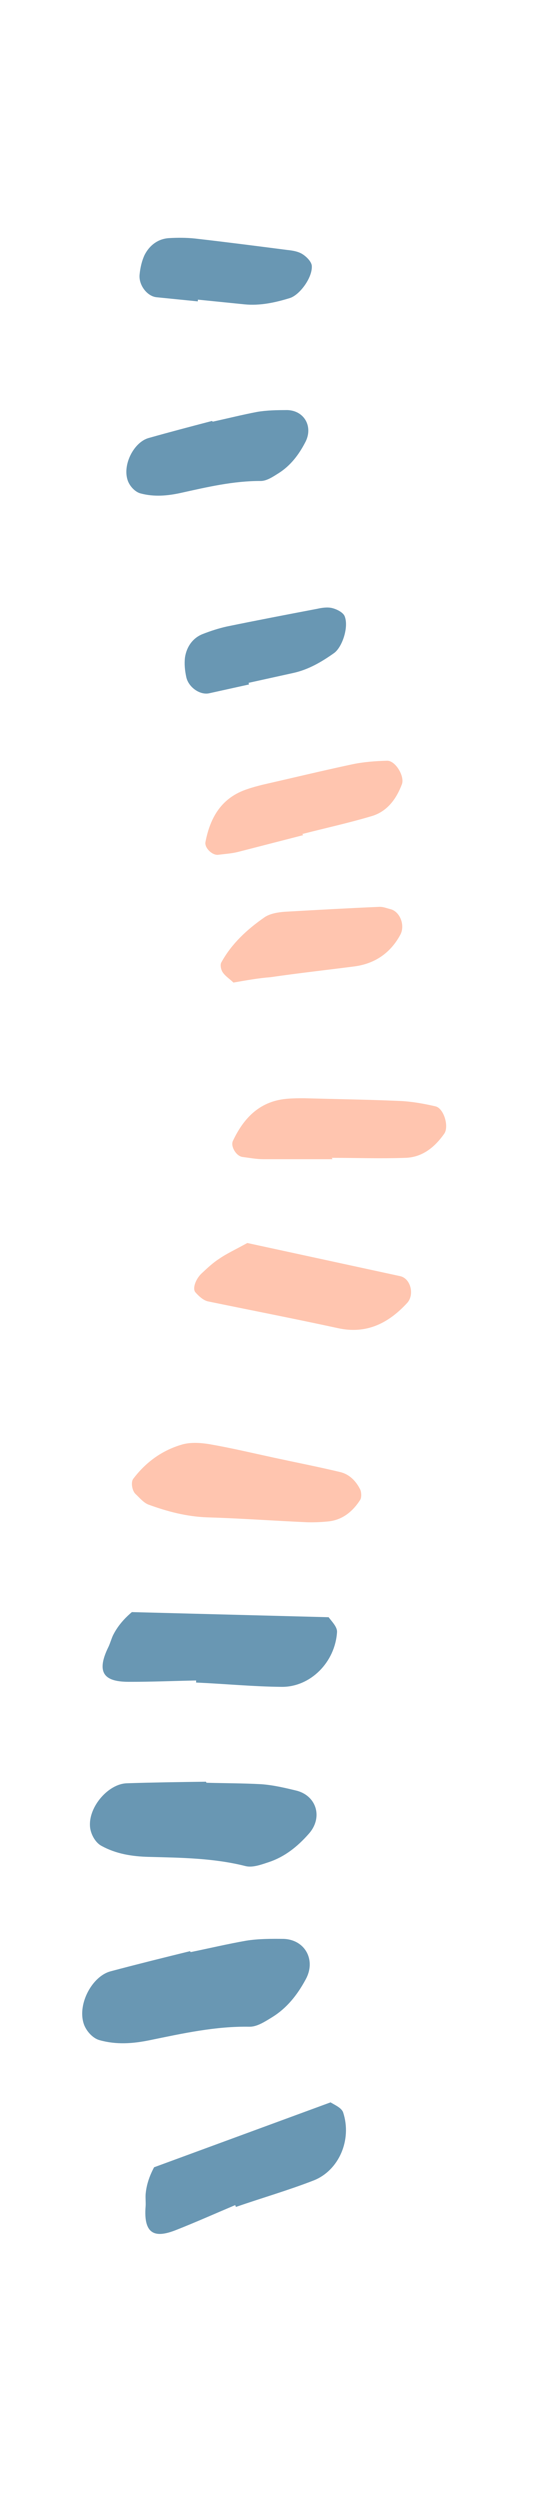 <?xml version="1.0" encoding="UTF-8"?>
<svg xmlns="http://www.w3.org/2000/svg" xmlns:xlink="http://www.w3.org/1999/xlink" width="100" zoomAndPan="magnify" viewBox="0 0 75 337.5" height="450" preserveAspectRatio="xMidYMid meet" version="1.0">
  <defs>
    <clipPath id="422901bc66">
      <path d="M 17 194 L 49 194 L 49 206 L 17 206 Z M 17 194 " clip-rule="nonzero"></path>
    </clipPath>
    <clipPath id="4decfed3dc">
      <path d="M 75.629 163.648 L 60.723 232.445 L 12.414 221.98 L 27.324 153.18 Z M 75.629 163.648 " clip-rule="nonzero"></path>
    </clipPath>
    <clipPath id="78c40f7555">
      <path d="M 365.605 -1.762 L 295.184 323.203 L 4.617 260.234 L 75.039 -64.73 Z M 365.605 -1.762 " clip-rule="nonzero"></path>
    </clipPath>
    <clipPath id="5800bb744b">
      <path d="M 26 167 L 56 167 L 56 180 L 26 180 Z M 26 167 " clip-rule="nonzero"></path>
    </clipPath>
    <clipPath id="3d3dda6358">
      <path d="M 75.629 163.648 L 60.723 232.445 L 12.414 221.98 L 27.324 153.18 Z M 75.629 163.648 " clip-rule="nonzero"></path>
    </clipPath>
    <clipPath id="d30d1cb0e1">
      <path d="M 365.605 -1.762 L 295.184 323.203 L 4.617 260.234 L 75.039 -64.73 Z M 365.605 -1.762 " clip-rule="nonzero"></path>
    </clipPath>
    <clipPath id="60cc41776a">
      <path d="M 13 217 L 46 217 L 46 228 L 13 228 Z M 13 217 " clip-rule="nonzero"></path>
    </clipPath>
    <clipPath id="04ac6c9fcf">
      <path d="M 55.512 218.613 L 54.363 262.781 L -7.027 261.188 L -5.879 217.016 Z M 55.512 218.613 " clip-rule="nonzero"></path>
    </clipPath>
    <clipPath id="069d434952">
      <path d="M 323.574 223.469 L 314.004 591.797 L -15.398 583.234 L -5.824 214.906 Z M 323.574 223.469 " clip-rule="nonzero"></path>
    </clipPath>
    <clipPath id="7c63790a9b">
      <path d="M 12 240 L 43 240 L 43 252 L 12 252 Z M 12 240 " clip-rule="nonzero"></path>
    </clipPath>
    <clipPath id="19364878db">
      <path d="M 55.512 218.613 L 54.363 262.781 L -7.027 261.188 L -5.879 217.016 Z M 55.512 218.613 " clip-rule="nonzero"></path>
    </clipPath>
    <clipPath id="7e25efc9b9">
      <path d="M 323.574 223.469 L 314.004 591.797 L -15.398 583.234 L -5.824 214.906 Z M 323.574 223.469 " clip-rule="nonzero"></path>
    </clipPath>
    <clipPath id="dca4f1c3a9">
      <path d="M 19 283 L 47 283 L 47 302 L 19 302 Z M 19 283 " clip-rule="nonzero"></path>
    </clipPath>
    <clipPath id="c16a160391">
      <path d="M 63.082 277.051 L 68.766 292.516 L 5.5 315.762 L -0.18 300.301 Z M 63.082 277.051 " clip-rule="nonzero"></path>
    </clipPath>
    <clipPath id="f5208bdd6f">
      <path d="M 294.133 190.008 L 415.27 519.688 L 120.035 628.168 L -1.102 298.492 Z M 294.133 190.008 " clip-rule="nonzero"></path>
    </clipPath>
    <clipPath id="57ca8280dc">
      <path d="M 27 102 L 55 102 L 55 116 L 27 116 Z M 27 102 " clip-rule="nonzero"></path>
    </clipPath>
    <clipPath id="c4fa248c52">
      <path d="M 79.926 85.793 L 84.406 103.199 L 25.66 118.324 L 21.18 100.918 Z M 79.926 85.793 " clip-rule="nonzero"></path>
    </clipPath>
    <clipPath id="07d8494586">
      <path d="M 216.457 -249.539 L 293.391 49.258 L 25.777 118.164 L -51.152 -180.637 Z M 216.457 -249.539 " clip-rule="nonzero"></path>
    </clipPath>
    <clipPath id="f075662c49">
      <path d="M 17 55 L 42 55 L 42 67 L 17 67 Z M 17 55 " clip-rule="nonzero"></path>
    </clipPath>
    <clipPath id="f40e9073bf">
      <path d="M 56.801 46.219 L 68.402 98.875 L 11.359 111.441 L -0.242 58.785 Z M 56.801 46.219 " clip-rule="nonzero"></path>
    </clipPath>
    <clipPath id="614a04b307">
      <path d="M 263.391 -15.891 L 329.129 282.5 L 62.188 341.312 L -3.551 42.922 Z M 263.391 -15.891 " clip-rule="nonzero"></path>
    </clipPath>
    <clipPath id="c4606b35e8">
      <path d="M 24 82 L 47 82 L 47 94 L 24 94 Z M 24 82 " clip-rule="nonzero"></path>
    </clipPath>
    <clipPath id="3786945e63">
      <path d="M 56.801 46.219 L 68.402 98.875 L 11.359 111.441 L -0.242 58.785 Z M 56.801 46.219 " clip-rule="nonzero"></path>
    </clipPath>
    <clipPath id="6b0392a0df">
      <path d="M 263.391 -15.891 L 329.129 282.5 L 62.188 341.312 L -3.551 42.922 Z M 263.391 -15.891 " clip-rule="nonzero"></path>
    </clipPath>
    <clipPath id="f86c6a9c0a">
      <path d="M 18 32 L 43 32 L 43 42 L 18 42 Z M 18 32 " clip-rule="nonzero"></path>
    </clipPath>
    <clipPath id="bccb826976">
      <path d="M 66.984 27.684 L 63.922 58.234 L -0.164 51.805 L 2.902 21.254 Z M 66.984 27.684 " clip-rule="nonzero"></path>
    </clipPath>
    <clipPath id="0606cce25e">
      <path d="M 282.918 8.945 L 251.965 317.438 L -24.488 289.699 L 6.465 -18.793 Z M 282.918 8.945 " clip-rule="nonzero"></path>
    </clipPath>
    <clipPath id="ea4834dc41">
      <path d="M 11 261 L 42 261 L 42 276 L 11 276 Z M 11 261 " clip-rule="nonzero"></path>
    </clipPath>
    <clipPath id="3d5888f92a">
      <path d="M 51.668 247.082 L 59.668 285.957 L -2.684 298.785 L -10.68 259.91 Z M 51.668 247.082 " clip-rule="nonzero"></path>
    </clipPath>
    <clipPath id="4bb5c708d1">
      <path d="M 319.523 176.871 L 396.184 549.504 L 62.426 618.168 L -14.234 245.535 Z M 319.523 176.871 " clip-rule="nonzero"></path>
    </clipPath>
  </defs>
  <g clip-path="url(#422901bc66)">
    <g clip-path="url(#4decfed3dc)">
      <g clip-path="url(#78c40f7555)">
        <path fill="#ffc5af" d="M 37.07 196.797 C 40.027 197.438 42.938 198.004 45.883 198.707 C 47.176 198.988 48.078 199.895 48.664 201.055 C 48.844 201.414 48.883 202.133 48.68 202.477 C 47.699 204.008 46.359 205.137 44.5 205.379 C 43.512 205.484 42.531 205.531 41.508 205.504 C 37.035 205.309 32.523 204.977 28.039 204.844 C 25.223 204.75 22.598 204.051 20.027 203.109 C 19.379 202.84 18.867 202.211 18.332 201.707 C 17.844 201.281 17.656 200.078 18.008 199.637 C 19.727 197.363 21.941 195.777 24.625 195.004 C 25.793 194.676 27.125 194.773 28.309 194.965 C 31.23 195.469 34.176 196.172 37.07 196.797 C 37.059 196.859 37.07 196.797 37.07 196.797 Z M 37.07 196.797 " fill-opacity="1" fill-rule="nonzero"></path>
      </g>
    </g>
  </g>
  <g clip-path="url(#5800bb744b)">
    <g clip-path="url(#3d3dda6358)">
      <g clip-path="url(#d30d1cb0e1)">
        <path fill="#ffc5af" d="M 33.422 167.805 C 40.445 169.328 47.223 170.797 54.062 172.277 C 55.539 172.598 56.023 174.832 55.016 175.906 C 52.488 178.648 49.52 180.137 45.699 179.309 C 39.848 178.039 33.969 176.895 28.102 175.688 C 27.484 175.555 26.84 174.961 26.426 174.484 C 25.949 173.996 26.441 172.617 27.32 171.84 C 28.051 171.16 28.777 170.477 29.602 169.945 C 30.59 169.258 31.738 168.73 33.422 167.805 Z M 33.422 167.805 " fill-opacity="1" fill-rule="nonzero"></path>
      </g>
    </g>
  </g>
  <g clip-path="url(#60cc41776a)">
    <g clip-path="url(#04ac6c9fcf)">
      <g clip-path="url(#069d434952)">
        <path fill="#6997b3" d="M 26.504 226.863 C 23.496 226.926 20.418 227.055 17.414 227.047 C 14.48 227.043 12.754 226.156 14.672 222.293 C 14.895 221.809 15.047 221.254 15.27 220.77 C 16.305 218.699 18.016 217.348 19.863 216.137 C 20.289 215.867 20.926 215.676 21.41 215.758 C 25.234 216.555 29.086 216.234 32.926 216.477 C 36.484 216.707 40.031 217.43 43.582 217.941 C 43.859 217.949 44.207 218.027 44.344 218.238 C 44.816 218.883 45.566 219.602 45.547 220.301 C 45.301 224.418 41.93 227.754 38.086 227.727 C 34.242 227.695 30.336 227.312 26.496 227.145 C 26.5 227.004 26.504 226.934 26.504 226.863 Z M 26.504 226.863 " fill-opacity="1" fill-rule="nonzero"></path>
      </g>
    </g>
  </g>
  <g clip-path="url(#7c63790a9b)">
    <g clip-path="url(#19364878db)">
      <g clip-path="url(#7e25efc9b9)">
        <path fill="#6997b3" d="M 27.895 240.672 C 30.34 240.738 32.855 240.734 35.297 240.867 C 36.902 240.977 38.57 241.371 40.168 241.762 C 42.871 242.531 43.633 245.488 41.691 247.605 C 40.18 249.312 38.469 250.668 36.352 251.379 C 35.363 251.703 34.164 252.164 33.191 251.926 C 28.887 250.836 24.484 250.793 20.086 250.68 C 17.852 250.621 15.691 250.285 13.695 249.184 C 12.867 248.742 12.199 247.535 12.156 246.488 C 12.016 243.828 14.68 240.82 17.129 240.742 C 20.695 240.625 24.262 240.578 27.828 240.531 C 27.895 240.605 27.895 240.672 27.895 240.672 Z M 27.895 240.672 " fill-opacity="1" fill-rule="nonzero"></path>
      </g>
    </g>
  </g>
  <path fill="#ffc5af" d="M 44.914 156.492 C 41.828 156.492 38.742 156.492 35.598 156.492 C 34.629 156.492 33.719 156.309 32.754 156.188 C 31.906 156.066 31.117 154.734 31.48 154.008 C 32.996 150.801 35.234 148.562 38.984 148.32 C 39.711 148.262 40.438 148.262 41.102 148.262 C 45.398 148.383 49.691 148.441 53.93 148.625 C 55.562 148.684 57.258 148.988 58.828 149.352 C 59.98 149.594 60.703 152.074 60.039 153.043 C 58.77 154.855 57.074 156.25 54.773 156.309 C 51.449 156.43 48.121 156.309 44.793 156.309 C 44.914 156.371 44.914 156.43 44.914 156.492 Z M 44.914 156.492 " fill-opacity="1" fill-rule="nonzero"></path>
  <path fill="#ffc5af" d="M 31.543 132.648 C 31.059 132.164 30.453 131.801 30.09 131.254 C 29.848 130.895 29.727 130.227 29.91 129.926 C 31.301 127.383 33.418 125.445 35.777 123.812 C 36.504 123.328 37.594 123.148 38.5 123.086 C 42.797 122.844 47.031 122.602 51.328 122.422 C 51.812 122.422 52.234 122.602 52.719 122.723 C 54.051 123.027 54.773 124.902 54.109 126.172 C 52.777 128.652 50.66 130.105 47.879 130.469 C 44.129 130.953 40.316 131.375 36.562 131.922 C 34.93 132.043 33.297 132.344 31.543 132.648 Z M 31.543 132.648 " fill-opacity="1" fill-rule="nonzero"></path>
  <g clip-path="url(#dca4f1c3a9)">
    <g clip-path="url(#c16a160391)">
      <g clip-path="url(#f5208bdd6f)">
        <path fill="#6997b3" d="M 31.785 297.688 C 29.141 298.805 26.453 300.004 23.785 301.055 C 21.18 302.082 19.336 301.906 19.68 297.809 C 19.707 297.301 19.648 296.754 19.676 296.25 C 19.859 294.051 20.902 292.246 22.117 290.523 C 22.402 290.137 22.895 289.742 23.359 289.641 C 27.031 289.004 30.336 287.363 33.824 286.223 C 37.062 285.176 40.465 284.562 43.793 283.766 C 44.043 283.672 44.379 283.621 44.574 283.762 C 45.219 284.164 46.137 284.535 46.367 285.164 C 47.598 288.898 45.781 293.043 42.359 294.371 C 38.941 295.699 35.344 296.738 31.879 297.938 C 31.832 297.812 31.809 297.75 31.785 297.688 Z M 31.785 297.688 " fill-opacity="1" fill-rule="nonzero"></path>
      </g>
    </g>
  </g>
  <g clip-path="url(#57ca8280dc)">
    <g clip-path="url(#c4fa248c52)">
      <g clip-path="url(#07d8494586)">
        <path fill="#ffc5af" d="M 40.965 112.746 C 38.07 113.492 35.176 114.238 32.223 114.996 C 31.316 115.23 30.422 115.277 29.484 115.398 C 28.66 115.492 27.602 114.434 27.766 113.664 C 28.414 110.297 29.973 107.66 33.434 106.527 C 34.098 106.293 34.781 106.121 35.402 105.957 C 39.461 105.035 43.504 104.055 47.52 103.199 C 49.066 102.863 50.73 102.738 52.293 102.699 C 53.43 102.648 54.707 104.797 54.316 105.863 C 53.562 107.871 52.312 109.582 50.168 110.195 C 47.078 111.113 43.926 111.801 40.805 112.605 C 40.934 112.633 40.949 112.691 40.965 112.746 Z M 40.965 112.746 " fill-opacity="1" fill-rule="nonzero"></path>
      </g>
    </g>
  </g>
  <g clip-path="url(#f075662c49)">
    <g clip-path="url(#f40e9073bf)">
      <g clip-path="url(#614a04b307)">
        <path fill="#6997b3" d="M 28.734 56.93 C 30.715 56.496 32.742 55.988 34.734 55.609 C 36.051 55.379 37.469 55.363 38.836 55.359 C 41.168 55.438 42.371 57.664 41.227 59.758 C 40.352 61.434 39.242 62.867 37.68 63.863 C 36.949 64.32 36.074 64.93 35.246 64.934 C 31.562 64.914 28.008 65.754 24.441 66.543 C 22.633 66.941 20.828 67.102 18.996 66.613 C 18.242 66.422 17.465 65.586 17.223 64.75 C 16.578 62.637 18.125 59.684 20.082 59.133 C 22.93 58.328 25.793 57.578 28.652 56.828 C 28.723 56.875 28.734 56.93 28.734 56.93 Z M 28.734 56.93 " fill-opacity="1" fill-rule="nonzero"></path>
      </g>
    </g>
  </g>
  <g clip-path="url(#c4606b35e8)">
    <g clip-path="url(#3786945e63)">
      <g clip-path="url(#6b0392a0df)">
        <path fill="#6997b3" d="M 33.645 92.406 C 31.832 92.809 30.078 93.195 28.266 93.594 C 27.02 93.867 25.477 92.781 25.176 91.426 C 24.977 90.52 24.891 89.59 25 88.734 C 25.223 87.32 26.027 86.133 27.395 85.594 C 28.434 85.188 29.539 84.824 30.672 84.574 C 34.703 83.746 38.801 82.961 42.848 82.191 C 43.527 82.039 44.273 81.934 44.902 82.094 C 45.531 82.25 46.336 82.668 46.559 83.152 C 47.168 84.562 46.289 87.309 45.168 88.148 C 43.477 89.352 41.688 90.398 39.648 90.848 C 37.613 91.297 35.629 91.734 33.594 92.184 C 33.605 92.238 33.617 92.293 33.645 92.406 Z M 33.645 92.406 " fill-opacity="1" fill-rule="nonzero"></path>
      </g>
    </g>
  </g>
  <g clip-path="url(#f86c6a9c0a)">
    <g clip-path="url(#bccb826976)">
      <g clip-path="url(#0606cce25e)">
        <path fill="#6997b3" d="M 26.727 40.688 C 24.852 40.5 23.035 40.316 21.16 40.129 C 19.871 40 18.719 38.469 18.863 37.062 C 18.957 36.125 19.168 35.203 19.543 34.41 C 20.203 33.117 21.359 32.23 22.848 32.145 C 23.98 32.078 25.164 32.078 26.336 32.199 C 30.492 32.672 34.703 33.215 38.852 33.75 C 39.555 33.82 40.312 33.953 40.867 34.305 C 41.426 34.656 42.07 35.312 42.133 35.852 C 42.273 37.402 40.555 39.77 39.207 40.227 C 37.191 40.852 35.133 41.297 33.023 41.086 C 30.914 40.871 28.863 40.668 26.75 40.453 C 26.746 40.512 26.738 40.57 26.727 40.688 Z M 26.727 40.688 " fill-opacity="1" fill-rule="nonzero"></path>
      </g>
    </g>
  </g>
  <g clip-path="url(#ea4834dc41)">
    <g clip-path="url(#3d5888f92a)">
      <g clip-path="url(#4bb5c708d1)">
        <path fill="#6997b3" d="M 25.762 263.535 C 28.238 263.027 30.773 262.43 33.266 261.992 C 34.906 261.727 36.676 261.73 38.379 261.75 C 41.285 261.891 42.742 264.684 41.285 267.266 C 40.16 269.34 38.754 271.102 36.789 272.316 C 35.871 272.875 34.77 273.617 33.734 273.609 C 29.145 273.523 24.699 274.512 20.242 275.426 C 17.977 275.895 15.727 276.062 13.453 275.422 C 12.52 275.176 11.562 274.117 11.273 273.074 C 10.508 270.43 12.488 266.781 14.938 266.129 C 18.504 265.176 22.082 264.293 25.664 263.41 C 25.746 263.465 25.762 263.535 25.762 263.535 Z M 25.762 263.535 " fill-opacity="1" fill-rule="nonzero"></path>
      </g>
    </g>
  </g>
</svg>
